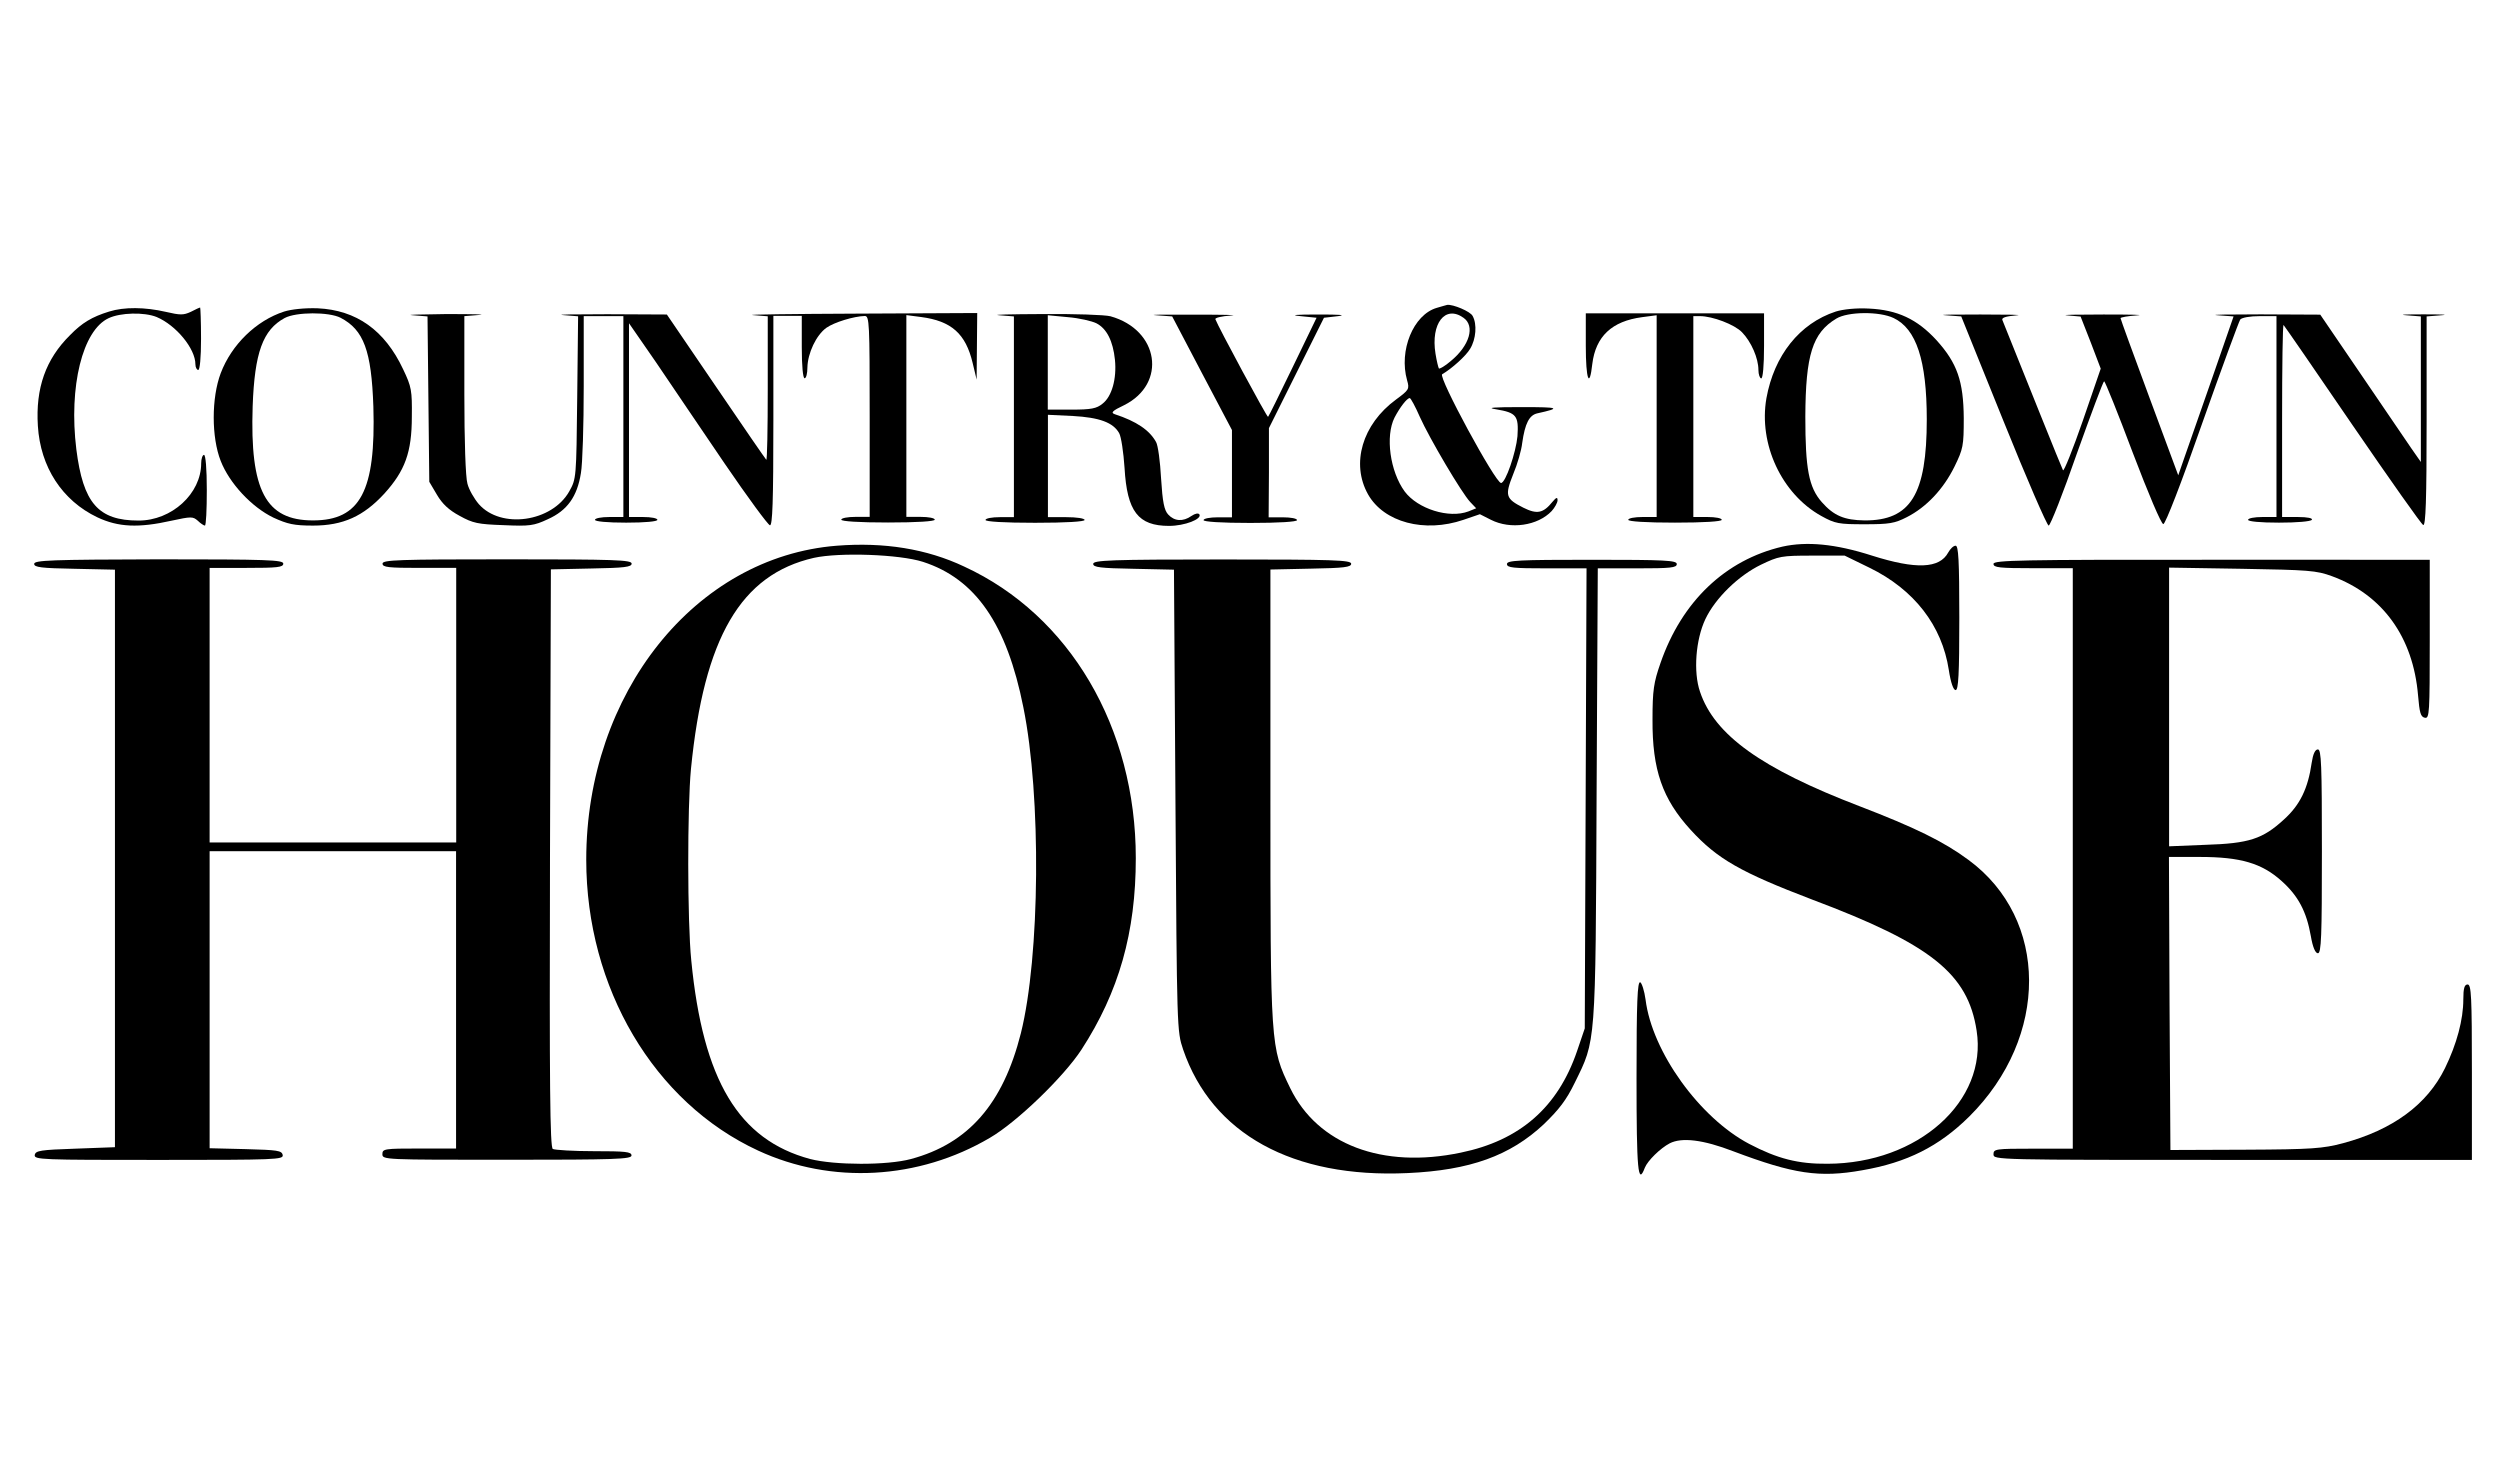 <svg xmlns="http://www.w3.org/2000/svg" xmlns:xlink="http://www.w3.org/1999/xlink" id="Layer_1" x="0px" y="0px" width="169px" height="100px" viewBox="0 0 169 100" style="enable-background:new 0 0 169 100;" xml:space="preserve"><g transform="translate(0,491) scale(0.1,-0.1)">	<path d="M971.3,4701.9c-15.9-4.6-25.8-28.9-20.1-49c1.7-5.9,1.3-6.5-7.5-13c-22.8-16.7-30.6-43.3-18.9-64.1  c10.7-18.9,38.1-26.2,64.5-17.2l11.1,3.8l7.5-3.8c13.2-6.7,31.6-4,41,5.9c2.1,2.3,4,5.7,4,7.3c0,2.3-0.8,2.1-3.4-1  c-6.3-7.8-10.5-8.6-19.7-4c-12.1,6.1-12.6,8.2-6.9,22.6c2.9,6.9,5.6,16.3,6.1,21.1c1.9,13.4,4.8,18.9,10.3,20.1  c16.3,3.6,14.9,4.2-10.3,4.2c-20.1,0-24.5-0.4-17.6-1.5c13.8-2.3,15.3-4.4,14.4-18.2c-1-10.9-8-31.6-11.1-31.6  c-3.8,0-42.7,71.8-39.8,73.5c6.5,3.8,16.1,12.4,18.9,17.2c4,6.5,4.8,16.7,1.7,22.2c-1.5,3.1-13.4,8-17.2,7.5  C977.6,4703.8,974.6,4702.8,971.3,4701.9z M989.3,4695.2c8-5.6,4.2-18.8-8.6-29.3c-3.8-3.3-7.5-5.4-8-5c-0.4,0.6-1.5,5-2.3,10  C967.1,4691.3,976.9,4704,989.3,4695.2z M959.8,4628.2c6.5-14.5,28.3-51.5,34.1-57.6l4-4.2l-5.2-2.1c-13.2-5-34.3,1.7-43.1,13.4  c-10,13.6-13.2,37.5-6.9,50c3.6,6.9,8.4,13.2,10.3,13.2C953.7,4640.8,956.8,4635.1,959.8,4628.2z"></path>	<path d="M73.8,4699.4c-11.7-3.6-18.4-7.7-26.4-15.9c-16.5-16.3-23.4-35.8-21.8-61.4c1.7-27.9,16.5-50.5,40.2-61.8  c14.2-6.7,27.8-7.3,50.1-2.3c13.4,2.9,14.5,2.9,17.8,0c1.9-1.9,4.2-3.3,4.8-3.3c0.8,0,1.3,10.7,1.3,23.9c0,14.7-0.8,23.9-1.9,23.9  c-1,0-1.9-2.7-1.9-5.7c0-20.5-19.9-38.7-42.3-38.7c-27.4,0-37.5,11.9-42.1,48.2c-5.2,42.5,4.2,80.4,21.8,88.6  c8,3.8,24.1,4.2,32.5,0.8c13.2-5.6,26.2-21.4,26.2-32c0-2.1,1-3.8,1.9-3.8c1.1,0,1.9,8.2,1.9,21.1c0,11.7-0.4,21.1-0.6,21.1  c-0.4,0-3.3-1.3-6.3-2.9c-5-2.3-7.1-2.3-17,0C98.1,4702.4,84,4702.6,73.8,4699.4z"></path>	<path d="M192.1,4699.4c-18.9-6.1-35.6-22.4-42.9-41.7c-6.3-16.7-6.3-43.3,0-59.3c5.9-15.1,20.9-31.2,35.6-38.3  c9.6-4.4,14-5.4,26.8-5.4c20.3,0,34.1,6.3,48.2,21.6c14,15.5,18.6,27.9,18.6,52.1c0.2,17.6-0.2,20.1-5.9,32  c-12.4,26.4-31.6,40-57.8,41.2C205.9,4701.9,196.9,4700.9,192.1,4699.4z M230.2,4695.2c15.7-8.2,20.9-22.2,22.2-60.1  c1.7-57-8.8-76.9-40.8-76.9s-42.7,20.1-40.8,77.1c1.3,36.4,6.9,51.7,21.6,59.7C200.2,4699.2,222.4,4699.2,230.2,4695.2z"></path>	<path d="M1241,4699.4c-24.5-8-41.7-29.7-46.9-58.6c-5.4-31,10.3-64.7,37.1-79.6c9.4-5.2,11.7-5.6,29.3-5.6  c16.7,0,20.3,0.6,28.5,4.8c13.2,6.7,24.7,18.9,32.2,34.1c5.9,12.1,6.3,14,6.3,32.9c-0.2,24.9-4.4,37.1-18.4,52.6  c-13.2,14.4-26.6,20.5-45.6,21.4C1254.8,4701.9,1245.8,4700.9,1241,4699.4z M1280.1,4695c15.3-7.3,22.4-28.5,22.4-68.5  c0-50.7-10.9-68.5-42.1-68.3c-13.6,0.2-20.7,3.1-28.9,12.4c-8.8,10-11.1,22.6-11.1,57.8c0.2,41.7,4.8,56.5,20.9,66.2  C1249.1,4699.4,1270.5,4699.6,1280.1,4695z"></path>	<path d="M279,4696.9l10-0.8l0.6-55.9l0.6-55.9l5.2-8.8c3.6-6.1,8-10.3,15.3-14.2c9-5,12.4-5.7,29.7-6.3c17.6-0.8,20.5-0.4,29.9,4  c13.2,5.9,19.9,15.3,22.4,31.2c1.1,6.1,1.9,32.5,1.9,58.8v47.3h13.4h13.4v-67.9v-67.9h-9.6c-5.2,0-9.6-0.8-9.6-1.9  s8.2-1.9,21.1-1.9s21.1,0.8,21.1,1.9s-4.2,1.9-9.6,1.9h-9.6v65.5v65.5l18.4-26.6c10-14.7,30.8-45.6,46.3-68.3s29.3-41.5,30.6-41.7  c1.7,0,2.3,15.3,2.3,70.8v70.8h9.6h9.6v-21.1c0-12.8,0.8-21.1,1.9-21.1s1.9,3.3,1.9,7.3c0.2,9.6,5.9,21.8,12.8,26.8  c5.4,3.8,18.6,7.8,26,8c3.1,0,3.3-4.4,3.3-67.9v-67.9h-9.6c-5.2,0-9.6-0.8-9.6-1.9s11.9-1.9,31.6-1.9s31.6,0.8,31.6,1.9  s-4.2,1.9-9.6,1.9h-9.6v68.1v68.3l10-1.3c20.5-2.7,30.1-11.3,34.8-31l2.7-11.3l0.2,22.6l0.2,22.4l-80.8-0.4  c-44.6-0.2-76.4-0.6-70.8-1l10-0.8v-49c0-27-0.4-48.6-1-48s-15.9,22.8-34.1,49.6l-33.1,48.6l-40.2,0.2c-22,0-35.4-0.2-29.9-0.6  l10.1-0.8l-0.6-54.9c-0.6-54.6-0.6-54.9-5.4-63.5c-11.7-20.7-46.1-25.6-61.1-8.6c-3.1,3.6-6.7,9.8-7.7,13.8  c-1.3,4.2-2.1,29.3-2.1,60.3v53l10.1,0.8c5.4,0.4-4.6,0.6-22.6,0.6C283.8,4697.4,273.5,4697.3,279,4696.9z"></path>	<path d="M675.4,4696.9l10-0.8v-67.9v-67.8h-9.6c-5.2,0-9.6-0.8-9.6-1.9s12.4-1.9,33.5-1.9s33.5,0.8,33.5,1.9s-5.4,1.9-12.4,1.9  h-12.4v34.6v34.6l16.8-0.8c18-1,27.4-4.4,31.4-11.7c1.3-2.3,2.9-12.8,3.6-23.4c1.7-29.5,9.2-39.2,30.1-39.2  c10.5,0,22.4,4.6,20.5,7.8c-0.8,1-2.9,0.6-5.4-1.1c-5.7-4-11.5-3.6-15.7,1c-2.7,2.9-3.8,8.4-4.8,24.3c-0.6,11.5-2.1,22.6-3.4,24.7  c-4.4,8-13.2,14-27.9,18.8c-2.9,1-1.7,2.3,6.3,6.1c29.1,14.5,23.7,50.9-9.2,60.1c-3.8,1-24.5,1.7-46.1,1.5  C682.9,4697.6,669.9,4697.3,675.4,4696.9z M741.1,4691.5c7.1-3.6,11.3-12.1,12.6-24.7c1.3-12.8-2.1-24.9-8.4-29.7  c-4-3.3-7.7-4-20.9-4h-16.1v31.8v32l13.6-1.3C729.4,4695,738,4693,741.1,4691.5z"></path>	<path d="M781.5,4696.9l10.9-0.8l20.1-38.3l20.3-38.5v-29.5v-29.5h-9.6c-5.2,0-9.6-0.8-9.6-1.9s11.9-1.9,31.6-1.9s31.6,0.8,31.6,1.9  s-4.2,1.9-9.6,1.9h-9.6l0.2,30.2v30.1l18.6,37.3l18.6,37.3l9.6,1.1c5.9,0.8,0.8,1.1-13.4,1.1c-15.7,0-19.5-0.4-12.1-1.1l10.9-1.1  l-16.1-33.3c-8.8-18.2-16.3-33.5-16.7-33.7c-0.6-0.6-33.9,61.2-35.6,66c-0.4,1,4.4,2.1,10.5,2.5c6.1,0.4-5.2,0.6-25.3,0.6  C787,4697.4,775.5,4697.3,781.5,4696.9z"></path>	<path d="M1072,4676.2c0-22.8,2.5-29.5,4.4-12.2c2.3,18.6,13.2,28.9,33.7,31.6l9.8,1.3v-68.3v-68.1h-9.6c-5.2,0-9.6-0.8-9.6-1.9  s11.9-1.9,31.6-1.9c19.7,0,31.6,0.8,31.6,1.9s-4.2,1.9-9.6,1.9h-9.6v67.9v67.9h4.4c8.6,0,23.5-5.7,28.5-10.9  c6.3-6.5,11.1-17.6,11.1-25.5c0-3.1,1-5.7,1.9-5.7c1.1,0,1.9,8.6,1.9,22v22h-60.3H1072V4676.2z"></path>	<path d="M1315.1,4696.9l10.7-0.8l28.5-70.6c15.7-39,29.5-70.8,30.6-70.8c1.1,0,9.8,22,19.1,48.8c9.6,26.8,17.8,48.8,18.4,48.8  s9.4-21.8,19.3-48.2c10.5-27.6,19.3-48.4,20.7-48.4s12.2,27.8,26.2,67.9c13.2,37.3,24.9,69.1,25.8,70.4c1.1,1.3,6.5,2.3,13.2,2.3  h11.3v-67.9v-67.9h-9.6c-5.2,0-9.6-0.8-9.6-1.9s8.2-1.9,20.9-1.9c12.1,0,21.4,0.8,22.2,1.9s-2.9,1.9-9.4,1.9h-10.7v65.5  c0,36,0.4,64.9,1,64.3s21.6-31,46.7-67.8c25.1-36.6,46.5-67,47.7-67.4c1.7-0.6,2.3,17,2.3,70.2v70.8l10.1,0.8  c5.4,0.4,0,0.6-12.1,0.6c-12.1,0-17.4-0.2-11.9-0.6l10-0.8v-49.2v-49.2l-6.7,9.6c-3.6,5.4-18.9,27.8-33.9,49.8l-27.4,40.2  l-40.2,0.2c-22,0-35.2-0.2-29.3-0.6l10.9-0.8l-14.4-41.5c-8-22.8-16.5-47.1-18.8-53.8l-4.2-12.1l-19.5,52.6  c-10.7,28.9-19.5,53-19.5,53.6s5,1.5,11.1,1.9c5.9,0.4-4.2,0.6-22.6,0.6c-18.4,0-29.5-0.2-24.5-0.6l9-0.8l6.9-17.6l6.7-17.6  l-12.1-35.2c-6.7-19.3-12.8-34.5-13.4-33.5c-0.8,1.3-26.2,64.7-41,101.6c-0.6,1.5,2.3,2.5,9.4,3.1c5.6,0.4-5.4,0.6-24.3,0.6  C1320.1,4697.4,1309.3,4697.3,1315.1,4696.9z"></path>	<path d="M565.7,4541.1c-95.7-7.5-169.4-99.7-169.4-212.3c0-86.5,45.7-164,116.2-196.6c49.6-23,108.5-19.7,156.6,8.6  c18.4,10.7,50,41.3,62,59.7c25.3,39,36.7,79.2,36.7,129.4c0,88.2-44.6,164.2-116,197.1C626.4,4539,597.7,4543.6,565.7,4541.1z   M623.9,4530.2c35.6-11.5,56.7-42.1,67.9-98.4c12.2-60.1,11.3-168.4-1.7-220.3c-12.1-47.9-35.6-74.6-74.3-85  c-16.3-4.4-51.7-4.2-68.1,0c-48.4,13-72.5,53.2-80.4,134.2c-2.7,26.6-2.7,103.7-0.2,129.6c8.8,88.8,33.7,131.3,83.1,142.6  C567.5,4536.7,608,4535.3,623.9,4530.2z"></path>	<path d="M1205,4540.5c-38.7-9-68.1-37.1-82.5-78.7c-4.6-13.2-5.4-18.4-5.4-38.3c-0.2-33.9,6.7-53.6,25.8-74.5  c18-19.7,33.9-28.7,82.1-47.1c80.4-30.2,105.3-50.1,111.2-88.6c7.5-47.7-39.6-89.8-100.7-90c-19.9-0.2-33.9,3.4-53,13.4  c-33.5,17.6-65.7,62.2-70.1,97.6c-0.8,5.9-2.5,11.1-3.6,11.7c-1.9,0.6-2.5-13.2-2.5-64.5c0-63.2,1-73.1,5.6-60.9  c1.9,4.8,10.5,13.2,16.8,16.5c8.2,4.2,22.6,2.5,43.1-5.4c40.6-15.3,58-18,87.1-12.8c30.2,5.2,51.9,16.1,72.4,36.4  c54,53.8,53.8,133.4-0.6,173.4c-16.7,12.4-36.4,22-73.9,36.4c-66,25.3-97.8,48-107.6,77.3c-4.6,13.4-2.9,35.2,3.6,49  c6.7,14.2,22.4,29.5,37.7,36.9c11.9,5.7,13.6,6.1,34.5,6.1h22l16.8-8.2c30.1-14.7,49-39,53.6-69.1c1.3-8.6,3.1-13.6,4.6-13.6  c1.9,0,2.5,10.5,2.5,48.8c0,39.4-0.6,48.8-2.5,48.8c-1.5,0-3.6-2.1-5-4.6c-5.9-10.9-21.8-11.5-51.5-2.1  C1240.6,4542.4,1221.3,4544.1,1205,4540.5z"></path>	<path d="M23.1,4528.8c0-2.3,4.8-2.9,27.4-3.3l27.2-0.6v-195.2v-195.2l-26.8-1c-23.5-0.8-26.8-1.3-27.4-4.2  c-0.6-3.3,4.4-3.4,83.8-3.4s84.4,0.2,83.8,3.3s-3.6,3.4-25.1,4l-24.3,0.6v100.3v100.5H225h83.3v-100.5v-100.5h-24.9  c-23.5,0-24.9-0.2-24.9-3.8c0-3.8,1.3-3.8,84.2-3.8c73.5,0,84.2,0.4,84.2,2.9s-4,2.9-25.3,2.9c-14,0-26.6,0.8-27.9,1.5  c-1.9,1.3-2.3,41.9-1.9,196.8l0.6,195l27.4,0.6c22.4,0.4,27.2,1,27.2,3.3c0,2.5-11.3,2.9-84.2,2.9c-73.5,0-84.2-0.4-84.2-2.9  s4-2.9,24.9-2.9h24.9v-92.8v-92.8H225h-83.3v92.8v92.8h24.9c20.9,0,24.9,0.4,24.9,2.9s-10.7,2.9-84.2,2.9  C34.4,4531.7,23.1,4531.3,23.1,4528.8z"></path>	<path d="M739,4528.8c0-2.3,4.8-2.9,27.4-3.3l27.2-0.6l1-156c1-155,1-156,5.2-168.4c19.5-57,74.1-87.1,151.8-83.5  c42.1,1.9,69.3,11.7,92.1,33.1c10.1,9.8,15.1,16.1,20.9,28.1c14.2,28.9,14,24.1,14.7,195l0.8,152.6h26.8c22.4,0,26.6,0.4,26.6,2.9  s-7.7,2.9-57.4,2.9c-49.8,0-57.4-0.4-57.4-2.9s4.2-2.9,26.8-2.9h27l-0.6-155.4l-0.6-155.6l-5.2-15.3c-13-38.1-38.7-60.5-78.7-68.7  c-53-11.1-96.7,5.6-115.2,43.6c-13.4,27.6-13.4,28.1-13.4,198.3V4525l27.4,0.6c22.4,0.4,27.2,1,27.2,3.3c0,2.5-11.7,2.9-87.1,2.9  S739,4531.3,739,4528.8z"></path>	<path d="M1347.6,4528.8c0-2.5,4.2-2.9,26.8-2.9h26.8v-196.2v-196.2h-26.8c-25.5,0-26.8-0.2-26.8-3.8c0-3.8,1.3-3.8,161.7-3.8h161.7  v59.3c0,51.5-0.4,59.3-2.9,59.3c-2.1,0-2.9-2.5-2.9-10.1c0-13.6-4.4-30.1-12.4-46.5c-12.1-24.7-35.4-41.7-68.9-50.7  c-13.6-3.6-20.9-4.2-66-4.4l-50.7-0.2l-0.6,99.1l-0.4,99h20.9c27.4,0,41.9-4.2,55.3-16.3c11.3-10.1,16.8-20.7,19.7-37.1  c1.3-7.7,3.1-11.7,4.8-11.7c2.3,0,2.7,11.3,2.7,68.9c0,58.8-0.4,68.9-2.7,68.9c-1.9,0-3.3-3.1-4.2-9c-2.5-17.4-7.8-28.5-18.9-38.5  c-14.2-13-23.4-16.1-53-17l-24.5-1v94.2v94.2l49.4-0.8c44.8-0.8,50.1-1.1,60.7-5c34.3-12.6,54.9-41.2,58.2-80.6  c1-11.7,1.7-14.5,4.6-15.1c3.1-0.6,3.3,2.9,3.3,53v53.8H1495C1365.2,4531.7,1347.6,4531.3,1347.6,4528.8z"></path></g></svg>